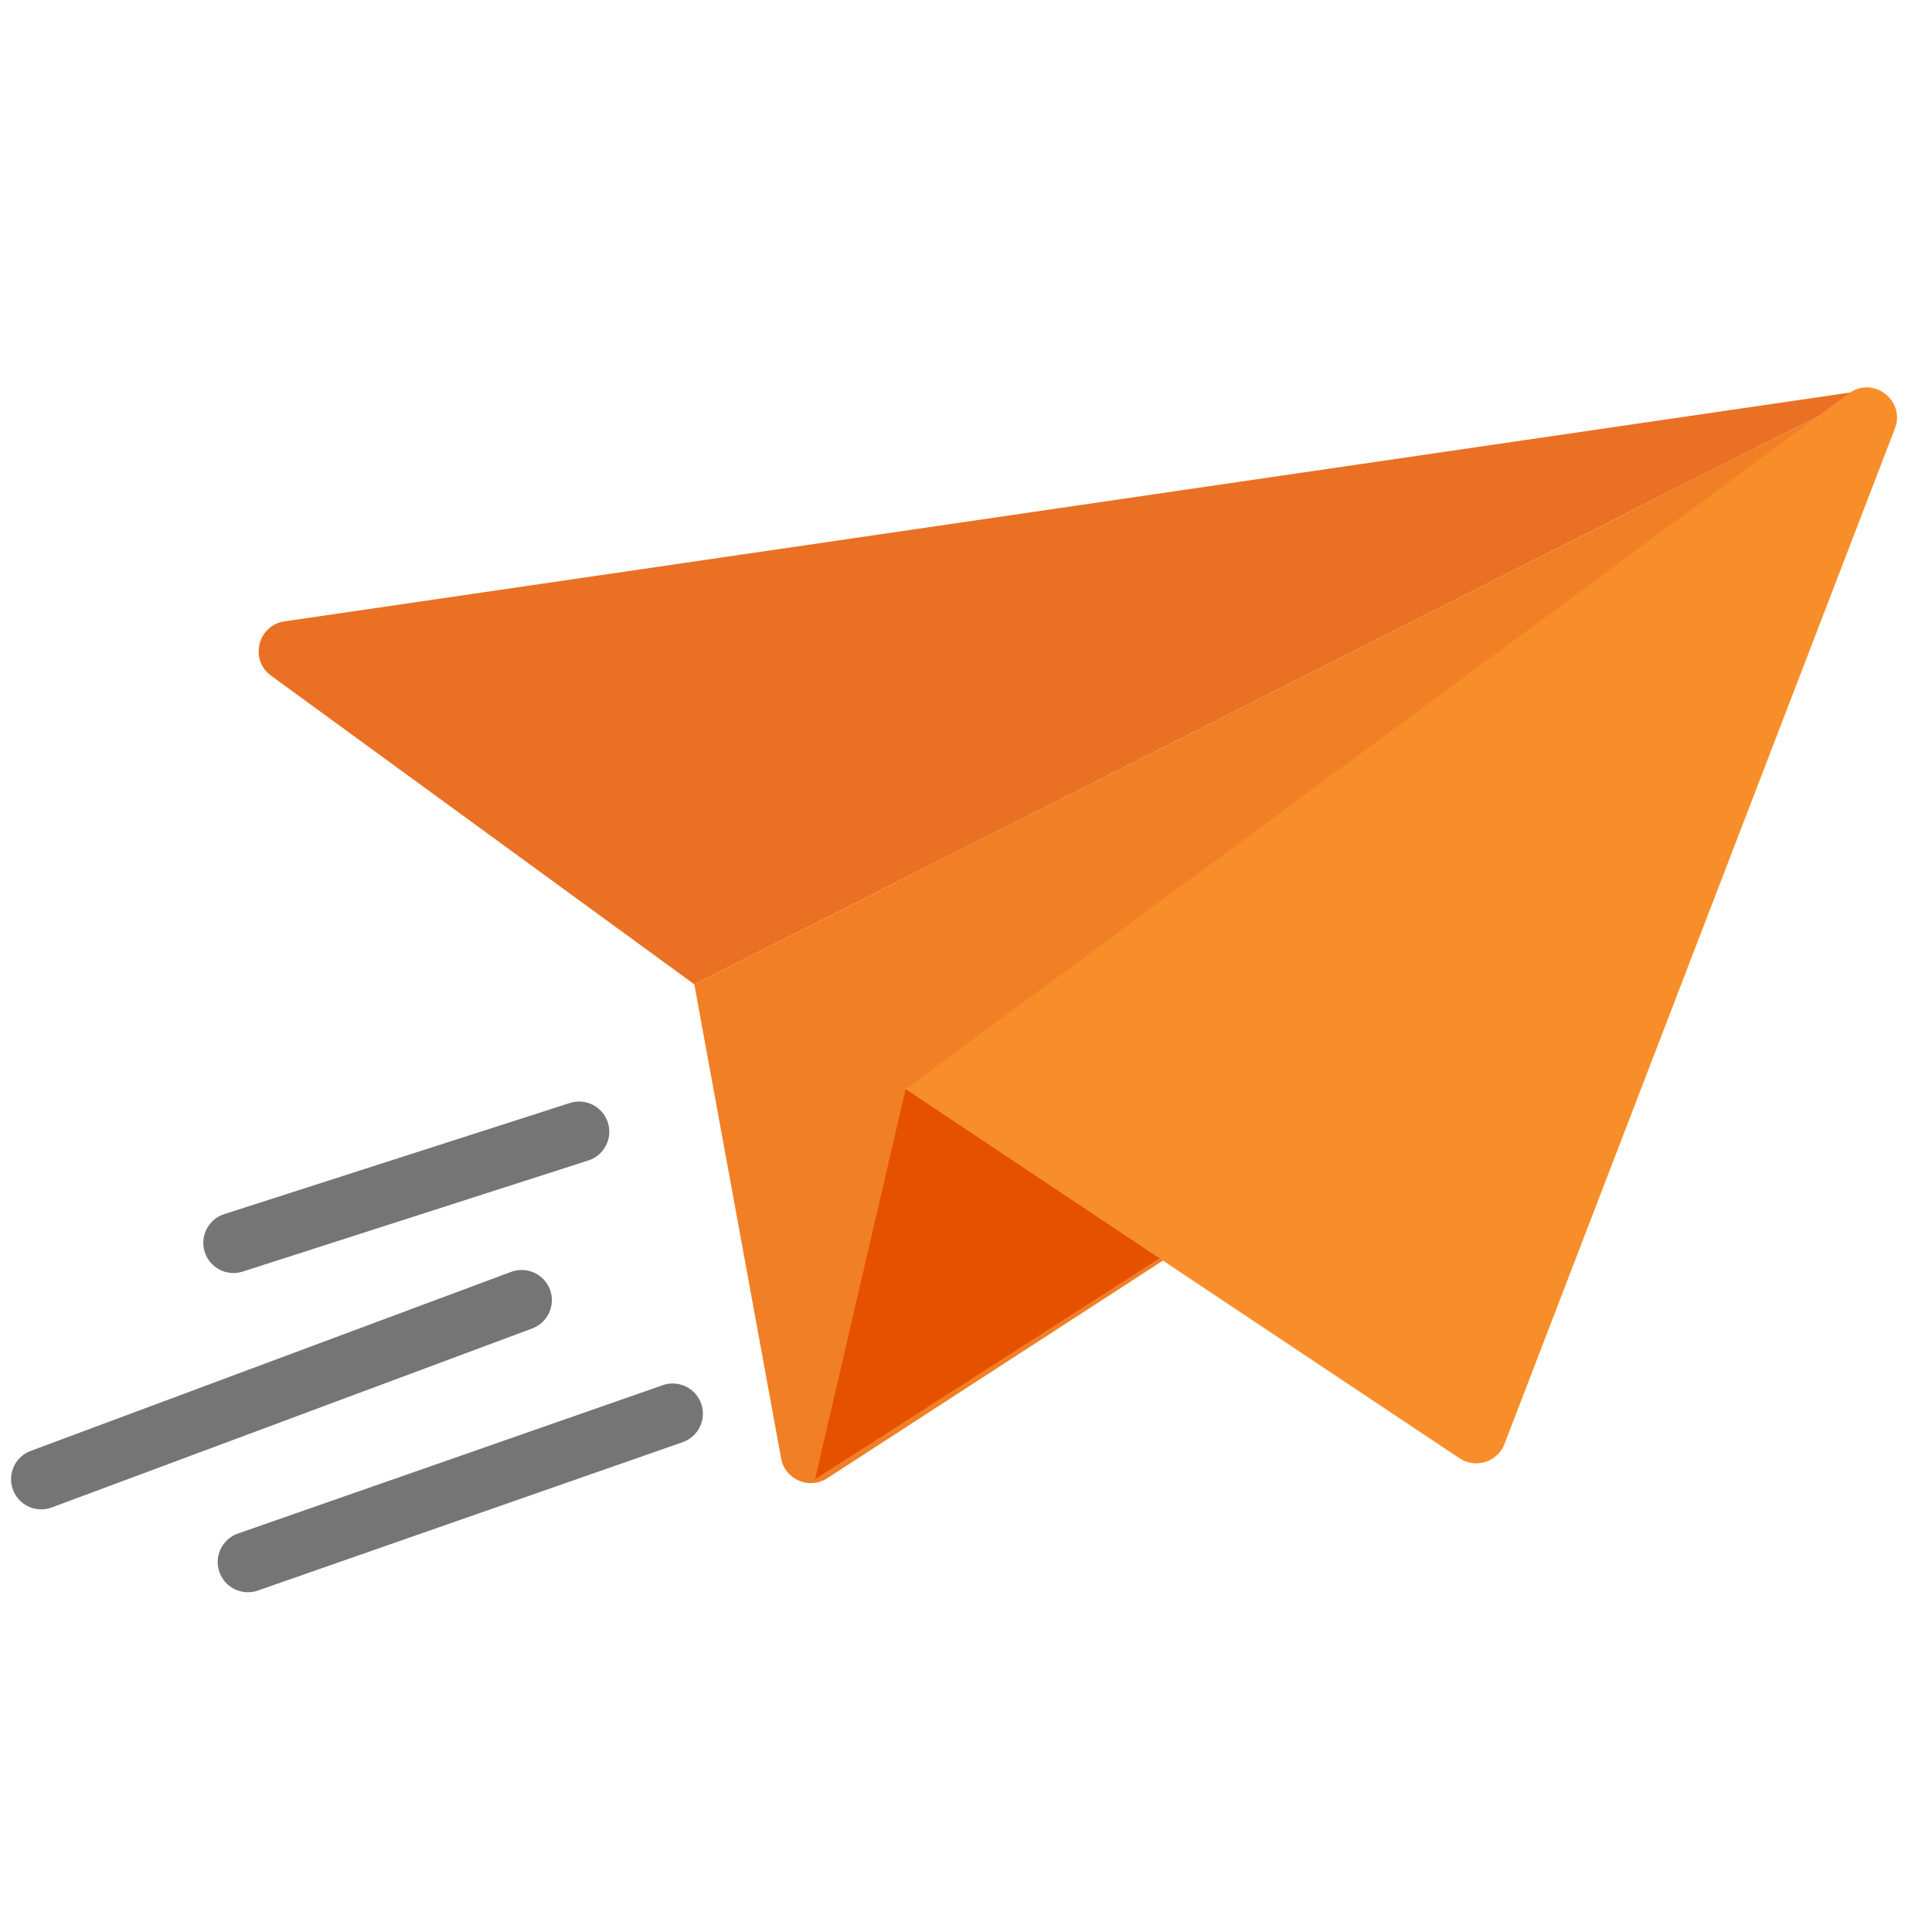 <svg width="64" height="64" viewBox="0 0 64 64" fill="none" xmlns="http://www.w3.org/2000/svg">
<path fill-rule="evenodd" clip-rule="evenodd" d="M23 32.607L8.979 22.382C8.255 21.854 8.537 20.714 9.423 20.584L62 12.899L23 32.607Z" fill="#EA7024"/>
<path fill-rule="evenodd" clip-rule="evenodd" d="M23 32.607L25.875 48.31C26.003 49.011 26.804 49.357 27.403 48.969L43.926 38.257L62 12.899" fill="#F17F26"/>
<path fill-rule="evenodd" clip-rule="evenodd" d="M49.623 27.627L45.44 25.807L30 36.078L27 49L39.812 40.785L49.623 27.627Z" fill="#E65100"/>
<path fill-rule="evenodd" clip-rule="evenodd" d="M62.771 14.196C63.13 13.263 62.049 12.439 61.244 13.033L30 36.078L48.35 48.307C48.883 48.662 49.608 48.432 49.838 47.834L62.771 14.196Z" fill="#F88E29"/>
<path fill-rule="evenodd" clip-rule="evenodd" d="M23.229 46.501C23.411 47.022 23.136 47.592 22.614 47.774L8.541 52.689C8.02 52.871 7.449 52.596 7.267 52.074C7.085 51.553 7.36 50.983 7.882 50.8L21.955 45.886C22.476 45.704 23.047 45.979 23.229 46.501Z" fill="#757575"/>
<path fill-rule="evenodd" clip-rule="evenodd" d="M18.219 42.72C18.412 43.238 18.148 43.814 17.631 44.007L1.715 49.937C1.198 50.13 0.622 49.867 0.429 49.349C0.236 48.832 0.499 48.256 1.017 48.063L16.932 42.132C17.45 41.94 18.026 42.203 18.219 42.72Z" fill="#757575"/>
<path fill-rule="evenodd" clip-rule="evenodd" d="M20.136 37.184C20.305 37.71 20.015 38.273 19.49 38.442L8.04 42.123C7.514 42.292 6.951 42.003 6.782 41.477C6.613 40.951 6.902 40.388 7.428 40.219L18.878 36.538C19.403 36.369 19.967 36.658 20.136 37.184Z" fill="#757575"/>
</svg>

